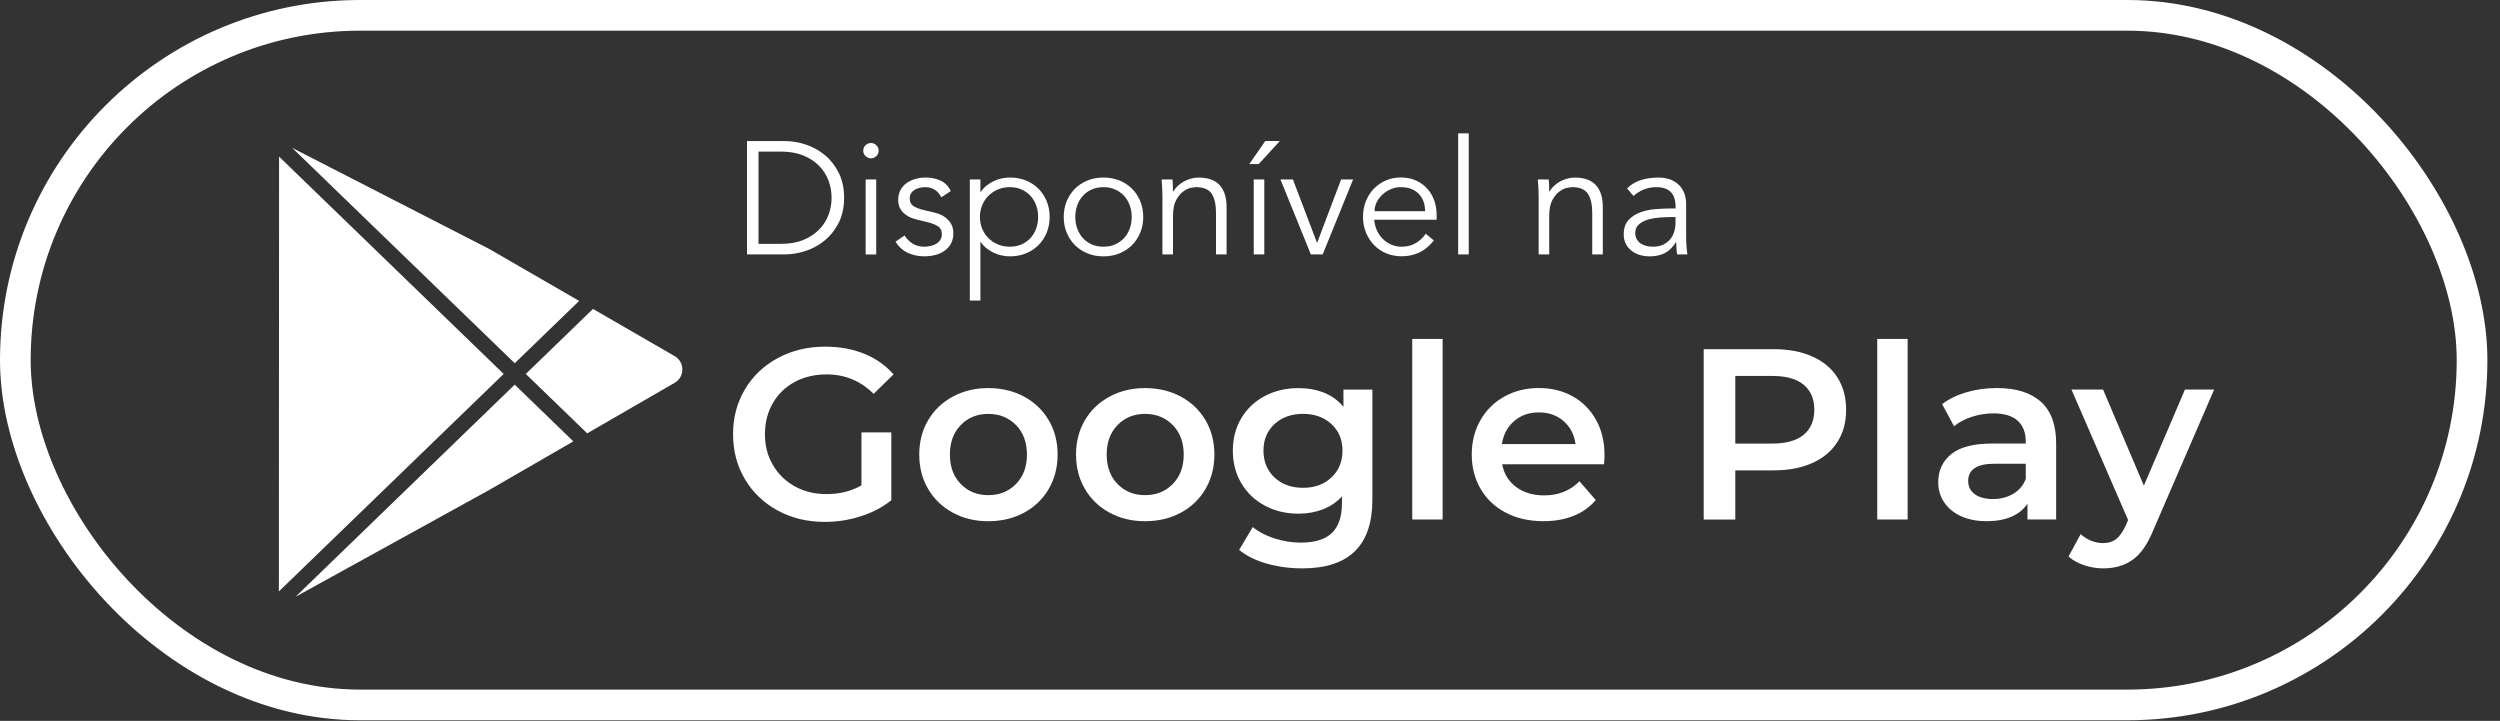 <svg width="163" height="47" viewBox="0 0 163 47" fill="none" xmlns="http://www.w3.org/2000/svg">
<rect x="0" y="0" width="163" height="47" fill="#333333" stroke="none"/>
<rect x="1" y="1" width="160.178" height="44.962" rx="22.481" stroke="white" stroke-width="2"/>
<path d="M56.164 28.191H58.114V32.616C57.544 33.071 56.878 33.42 56.117 33.663C55.355 33.907 54.575 34.028 53.772 34.028C52.641 34.028 51.622 33.783 50.713 33.29C49.803 32.798 49.091 32.118 48.573 31.251C48.056 30.384 47.796 29.406 47.796 28.315C47.796 27.224 48.054 26.248 48.573 25.379C49.091 24.512 49.807 23.832 50.722 23.34C51.636 22.849 52.663 22.602 53.804 22.602C54.733 22.602 55.579 22.755 56.34 23.062C57.102 23.369 57.74 23.819 58.258 24.411L56.959 25.681C56.113 24.834 55.094 24.411 53.9 24.411C53.117 24.411 52.423 24.576 51.816 24.902C51.209 25.231 50.732 25.69 50.39 26.282C50.047 26.874 49.874 27.551 49.874 28.313C49.874 29.075 50.045 29.72 50.39 30.312C50.732 30.904 51.209 31.37 51.816 31.708C52.424 32.047 53.113 32.215 53.885 32.215C54.751 32.215 55.512 32.026 56.167 31.645V28.187L56.164 28.191Z" fill="white"/>
<path d="M62.123 33.427C61.436 33.057 60.9 32.54 60.514 31.879C60.128 31.218 59.935 30.469 59.935 29.635C59.935 28.801 60.128 28.053 60.514 27.398C60.9 26.742 61.436 26.23 62.123 25.859C62.81 25.489 63.581 25.303 64.438 25.303C65.294 25.303 66.081 25.489 66.768 25.859C67.455 26.23 67.991 26.742 68.377 27.398C68.763 28.053 68.956 28.799 68.956 29.635C68.956 30.471 68.763 31.218 68.377 31.879C67.991 32.54 67.455 33.057 66.768 33.427C66.081 33.797 65.305 33.983 64.438 33.983C63.57 33.983 62.81 33.799 62.123 33.427ZM66.245 31.554C66.721 31.069 66.957 30.428 66.957 29.635C66.957 28.842 66.719 28.201 66.245 27.716C65.769 27.23 65.168 26.986 64.438 26.986C63.707 26.986 63.108 27.23 62.639 27.716C62.168 28.201 61.934 28.842 61.934 29.635C61.934 30.428 62.168 31.069 62.639 31.554C63.11 32.04 63.709 32.284 64.438 32.284C65.166 32.284 65.769 32.04 66.245 31.554Z" fill="white"/>
<path d="M72.345 33.427C71.658 33.057 71.122 32.54 70.736 31.879C70.35 31.218 70.157 30.469 70.157 29.635C70.157 28.801 70.35 28.053 70.736 27.398C71.122 26.742 71.658 26.23 72.345 25.859C73.032 25.489 73.803 25.303 74.659 25.303C75.516 25.303 76.303 25.489 76.99 25.859C77.677 26.23 78.213 26.742 78.599 27.398C78.985 28.053 79.178 28.799 79.178 29.635C79.178 30.471 78.985 31.218 78.599 31.879C78.213 32.54 77.677 33.057 76.99 33.427C76.303 33.797 75.527 33.983 74.659 33.983C73.792 33.983 73.032 33.799 72.345 33.427ZM76.467 31.554C76.943 31.069 77.179 30.428 77.179 29.635C77.179 28.842 76.941 28.201 76.467 27.716C75.991 27.23 75.39 26.986 74.659 26.986C73.929 26.986 73.33 27.23 72.861 27.716C72.39 28.201 72.156 28.842 72.156 29.635C72.156 30.428 72.39 31.069 72.861 31.554C73.332 32.04 73.931 32.284 74.659 32.284C75.388 32.284 75.991 32.04 76.467 31.554Z" fill="white"/>
<path d="M89.479 25.397V32.584C89.479 35.566 87.957 37.058 84.914 37.058C84.1 37.058 83.328 36.955 82.6 36.749C81.871 36.543 81.269 36.244 80.792 35.854L81.68 34.362C82.049 34.669 82.517 34.915 83.083 35.101C83.648 35.285 84.221 35.379 84.802 35.379C85.731 35.379 86.413 35.167 86.846 34.745C87.279 34.322 87.495 33.676 87.495 32.809V32.365C87.156 32.735 86.745 33.015 86.26 33.207C85.772 33.396 85.24 33.492 84.66 33.492C83.857 33.492 83.13 33.32 82.481 32.975C81.831 32.632 81.319 32.148 80.944 31.524C80.569 30.899 80.381 30.186 80.381 29.382C80.381 28.579 80.569 27.867 80.944 27.248C81.319 26.629 81.831 26.15 82.481 25.812C83.13 25.475 83.857 25.305 84.66 25.305C85.273 25.305 85.83 25.406 86.332 25.607C86.833 25.807 87.253 26.114 87.593 26.527V25.401H89.479V25.397ZM86.808 31.132C87.29 30.682 87.529 30.097 87.529 29.379C87.529 28.66 87.29 28.093 86.808 27.649C86.326 27.205 85.711 26.983 84.961 26.983C84.21 26.983 83.579 27.205 83.099 27.649C82.618 28.093 82.378 28.669 82.378 29.379C82.378 30.088 82.618 30.682 83.099 31.132C83.579 31.581 84.201 31.805 84.961 31.805C85.72 31.805 86.326 31.581 86.808 31.132Z" fill="white"/>
<path d="M92.079 22.098H94.059V33.871H92.079V22.098Z" fill="white"/>
<path d="M104.582 30.269H97.941C98.056 30.893 98.361 31.386 98.852 31.753C99.342 32.118 99.954 32.3 100.683 32.3C101.611 32.3 102.378 31.993 102.981 31.379L104.043 32.602C103.662 33.057 103.183 33.4 102.6 33.633C102.019 33.866 101.364 33.981 100.634 33.981C99.703 33.981 98.884 33.797 98.177 33.425C97.468 33.055 96.922 32.538 96.537 31.878C96.151 31.217 95.958 30.467 95.958 29.633C95.958 28.799 96.146 28.066 96.521 27.403C96.896 26.742 97.416 26.226 98.083 25.856C98.749 25.486 99.499 25.3 100.334 25.3C101.17 25.3 101.895 25.482 102.546 25.847C103.195 26.211 103.702 26.724 104.068 27.385C104.433 28.046 104.615 28.81 104.615 29.678C104.615 29.816 104.604 30.012 104.582 30.265V30.269ZM98.725 27.452C98.287 27.828 98.02 28.328 97.924 28.951H102.726C102.641 28.337 102.383 27.84 101.949 27.459C101.516 27.078 100.977 26.889 100.333 26.889C99.689 26.889 99.162 27.076 98.724 27.452H98.725Z" fill="white"/>
<path d="M118.157 23.241C118.87 23.559 119.418 24.014 119.797 24.606C120.178 25.198 120.367 25.903 120.367 26.717C120.367 27.531 120.178 28.221 119.797 28.819C119.416 29.416 118.87 29.873 118.157 30.191C117.445 30.509 116.606 30.668 115.645 30.668H113.141V33.873H111.081V22.766H115.647C116.608 22.766 117.445 22.925 118.159 23.243L118.157 23.241ZM117.595 28.349C118.06 27.968 118.293 27.423 118.293 26.715C118.293 26.007 118.06 25.462 117.595 25.081C117.129 24.7 116.447 24.511 115.551 24.511H113.141V28.922H115.551C116.449 28.922 117.131 28.732 117.595 28.351V28.349Z" fill="white"/>
<path d="M122.396 22.098H124.377V33.871H122.396V22.098Z" fill="white"/>
<path d="M133.071 26.199C133.731 26.797 134.061 27.698 134.061 28.904V33.869H132.191V32.838C131.947 33.208 131.601 33.492 131.152 33.687C130.703 33.882 130.162 33.981 129.527 33.981C128.892 33.981 128.338 33.873 127.862 33.656C127.386 33.44 127.019 33.138 126.76 32.752C126.5 32.365 126.372 31.93 126.372 31.442C126.372 30.68 126.655 30.07 127.22 29.61C127.784 29.149 128.675 28.92 129.891 28.92H132.079V28.794C132.079 28.201 131.902 27.746 131.549 27.428C131.195 27.111 130.668 26.952 129.972 26.952C129.496 26.952 129.029 27.026 128.569 27.174C128.109 27.322 127.721 27.528 127.404 27.793L126.626 26.349C127.07 26.011 127.604 25.751 128.226 25.57C128.85 25.39 129.51 25.301 130.207 25.301C131.453 25.301 132.407 25.601 133.067 26.197L133.071 26.199ZM131.264 32.195C131.65 31.968 131.922 31.643 132.081 31.22V30.236H130.037C128.895 30.236 128.325 30.612 128.325 31.363C128.325 31.722 128.468 32.008 128.753 32.219C129.038 32.43 129.435 32.537 129.942 32.537C130.448 32.537 130.879 32.423 131.265 32.195H131.264Z" fill="white"/>
<path d="M144.363 25.397L140.4 34.552C140.03 35.473 139.581 36.119 139.052 36.495C138.524 36.87 137.885 37.058 137.135 37.058C136.713 37.058 136.294 36.989 135.883 36.852C135.472 36.715 135.133 36.524 134.869 36.282L135.661 34.823C135.851 35.003 136.076 35.146 136.334 35.251C136.592 35.355 136.854 35.41 137.119 35.41C137.467 35.41 137.755 35.319 137.983 35.14C138.21 34.96 138.419 34.658 138.609 34.236L138.751 33.902L135.059 25.397H137.119L139.781 31.665L142.46 25.397H144.361H144.363Z" fill="white"/>
<path d="M43.988 23.22L38.662 20.143L34.282 24.381L38.285 28.254L43.988 24.958C44.302 24.778 44.49 24.451 44.49 24.088C44.49 23.725 44.302 23.4 43.988 23.218V23.22Z" fill="white"/>
<path d="M37.76 19.619L31.898 16.233L19.055 9.645L33.56 23.682L37.76 19.619Z" fill="white"/>
<path d="M19.267 38.911L31.919 31.933L37.381 28.777L33.56 25.079L19.267 38.911Z" fill="white"/>
<path d="M18.196 10.213L18.183 38.562L32.839 24.381L18.196 10.213Z" fill="white"/>
<path d="M48.705 9.197H51.156C51.614 9.197 52.076 9.273 52.538 9.426C53 9.58 53.418 9.811 53.79 10.12C54.161 10.43 54.463 10.816 54.692 11.279C54.921 11.741 55.036 12.279 55.036 12.891C55.036 13.503 54.921 14.05 54.692 14.509C54.463 14.968 54.161 15.352 53.79 15.663C53.418 15.973 53 16.204 52.538 16.358C52.076 16.512 51.614 16.587 51.156 16.587H48.705V9.195V9.197ZM49.455 15.899H50.915C51.477 15.899 51.966 15.815 52.379 15.643C52.792 15.473 53.137 15.246 53.411 14.964C53.685 14.682 53.889 14.363 54.021 14.003C54.152 13.646 54.219 13.274 54.219 12.891C54.219 12.508 54.152 12.138 54.021 11.779C53.889 11.421 53.685 11.1 53.411 10.818C53.137 10.537 52.792 10.311 52.379 10.139C51.966 9.97 51.477 9.883 50.915 9.883H49.455V15.899Z" fill="white"/>
<path d="M57.287 9.823C57.287 9.97 57.235 10.089 57.13 10.183C57.026 10.277 56.912 10.323 56.786 10.323C56.66 10.323 56.546 10.277 56.441 10.183C56.337 10.089 56.284 9.968 56.284 9.823C56.284 9.679 56.337 9.558 56.441 9.464C56.546 9.37 56.66 9.323 56.786 9.323C56.912 9.323 57.026 9.37 57.13 9.464C57.235 9.558 57.287 9.679 57.287 9.823ZM57.13 16.589H56.441V11.703H57.13V16.589Z" fill="white"/>
<path d="M61.377 12.86C61.272 12.658 61.133 12.499 60.96 12.38C60.787 12.263 60.574 12.203 60.323 12.203C60.204 12.203 60.085 12.218 59.964 12.245C59.842 12.272 59.733 12.317 59.636 12.375C59.538 12.434 59.461 12.508 59.401 12.599C59.342 12.689 59.313 12.801 59.313 12.933C59.313 13.162 59.392 13.33 59.553 13.435C59.713 13.539 59.953 13.63 60.273 13.706L60.971 13.873C61.312 13.949 61.595 14.104 61.82 14.338C62.046 14.57 62.159 14.861 62.159 15.21C62.159 15.475 62.105 15.703 61.997 15.894C61.889 16.085 61.746 16.242 61.569 16.363C61.393 16.484 61.189 16.575 60.96 16.629C60.731 16.685 60.498 16.712 60.262 16.712C59.887 16.712 59.537 16.64 59.214 16.497C58.891 16.354 58.615 16.109 58.384 15.76L58.979 15.352C59.118 15.574 59.293 15.753 59.506 15.885C59.719 16.017 59.97 16.084 60.262 16.084C60.401 16.084 60.539 16.067 60.678 16.037C60.817 16.006 60.94 15.957 61.048 15.89C61.156 15.823 61.243 15.739 61.31 15.634C61.377 15.529 61.409 15.408 61.409 15.269C61.409 15.025 61.319 14.85 61.138 14.742C60.958 14.634 60.738 14.549 60.482 14.486L59.814 14.328C59.731 14.307 59.618 14.273 59.475 14.224C59.333 14.175 59.194 14.103 59.059 14.005C58.923 13.908 58.806 13.781 58.709 13.624C58.611 13.467 58.563 13.274 58.563 13.045C58.563 12.794 58.613 12.575 58.714 12.387C58.815 12.2 58.95 12.046 59.122 11.929C59.291 11.811 59.484 11.721 59.701 11.663C59.915 11.604 60.139 11.575 60.368 11.575C60.709 11.575 61.025 11.642 61.317 11.773C61.609 11.905 61.835 12.133 61.995 12.452L61.38 12.86H61.377Z" fill="white"/>
<path d="M63.233 11.701H63.922V12.516H63.943C64.055 12.348 64.187 12.207 64.34 12.088C64.493 11.968 64.652 11.873 64.82 11.795C64.988 11.719 65.159 11.663 65.336 11.627C65.513 11.593 65.682 11.575 65.841 11.575C66.223 11.575 66.573 11.64 66.889 11.768C67.204 11.896 67.479 12.077 67.708 12.306C67.937 12.535 68.115 12.808 68.245 13.12C68.373 13.433 68.438 13.774 68.438 14.144C68.438 14.514 68.373 14.854 68.245 15.168C68.117 15.48 67.937 15.753 67.708 15.982C67.479 16.212 67.204 16.39 66.889 16.52C66.573 16.649 66.223 16.714 65.841 16.714C65.68 16.714 65.513 16.696 65.336 16.661C65.159 16.627 64.986 16.571 64.82 16.493C64.652 16.418 64.493 16.32 64.34 16.201C64.187 16.084 64.055 15.939 63.943 15.773H63.922V19.594H63.233V11.701ZM67.686 14.144C67.686 13.873 67.643 13.619 67.556 13.382C67.47 13.146 67.345 12.94 67.186 12.767C67.026 12.593 66.833 12.456 66.607 12.355C66.382 12.254 66.126 12.203 65.841 12.203C65.556 12.203 65.294 12.254 65.058 12.355C64.822 12.456 64.616 12.593 64.443 12.767C64.27 12.94 64.133 13.146 64.037 13.382C63.94 13.619 63.891 13.873 63.891 14.144C63.891 14.415 63.94 14.67 64.037 14.906C64.135 15.143 64.27 15.349 64.443 15.522C64.616 15.695 64.822 15.834 65.058 15.934C65.294 16.035 65.556 16.085 65.841 16.085C66.126 16.085 66.382 16.035 66.607 15.934C66.833 15.832 67.026 15.695 67.186 15.522C67.347 15.349 67.47 15.143 67.556 14.906C67.643 14.67 67.686 14.415 67.686 14.144Z" fill="white"/>
<path d="M74.539 14.144C74.539 14.513 74.474 14.854 74.346 15.168C74.218 15.48 74.037 15.753 73.808 15.982C73.579 16.212 73.305 16.39 72.989 16.52C72.674 16.649 72.324 16.714 71.941 16.714C71.559 16.714 71.22 16.649 70.904 16.52C70.588 16.392 70.314 16.212 70.085 15.982C69.856 15.753 69.676 15.48 69.548 15.168C69.419 14.856 69.355 14.514 69.355 14.144C69.355 13.774 69.419 13.435 69.548 13.12C69.676 12.808 69.856 12.535 70.085 12.306C70.314 12.077 70.587 11.898 70.904 11.768C71.22 11.64 71.566 11.575 71.941 11.575C72.316 11.575 72.674 11.64 72.989 11.768C73.305 11.896 73.579 12.077 73.808 12.306C74.037 12.535 74.216 12.808 74.346 13.12C74.474 13.433 74.539 13.774 74.539 14.144ZM73.788 14.144C73.788 13.873 73.745 13.619 73.658 13.382C73.572 13.146 73.447 12.94 73.289 12.767C73.128 12.593 72.935 12.456 72.71 12.355C72.484 12.254 72.228 12.203 71.943 12.203C71.658 12.203 71.402 12.254 71.176 12.355C70.951 12.456 70.76 12.593 70.603 12.767C70.446 12.94 70.325 13.146 70.238 13.382C70.152 13.619 70.109 13.873 70.109 14.144C70.109 14.415 70.152 14.67 70.238 14.906C70.325 15.143 70.448 15.349 70.603 15.522C70.76 15.695 70.951 15.834 71.176 15.934C71.402 16.035 71.658 16.085 71.943 16.085C72.228 16.085 72.484 16.035 72.71 15.934C72.935 15.832 73.128 15.695 73.289 15.522C73.449 15.349 73.572 15.143 73.658 14.906C73.745 14.67 73.788 14.415 73.788 14.144Z" fill="white"/>
<path d="M76.447 11.701C76.461 11.833 76.469 11.965 76.472 12.093C76.476 12.221 76.478 12.353 76.478 12.485H76.499C76.575 12.353 76.672 12.23 76.791 12.12C76.909 12.008 77.042 11.912 77.188 11.833C77.335 11.754 77.49 11.69 77.652 11.645C77.816 11.6 77.977 11.577 78.137 11.577C78.763 11.577 79.225 11.743 79.524 12.073C79.824 12.404 79.973 12.875 79.973 13.487V16.587H79.284V13.882C79.284 13.339 79.191 12.924 79.003 12.635C78.815 12.346 78.467 12.201 77.96 12.201C77.926 12.201 77.829 12.216 77.668 12.243C77.508 12.27 77.34 12.348 77.163 12.472C76.986 12.597 76.828 12.785 76.689 13.036C76.55 13.287 76.48 13.635 76.48 14.079V16.585H75.79V12.776C75.79 12.644 75.785 12.476 75.774 12.274C75.763 12.071 75.751 11.88 75.738 11.699H76.447V11.701Z" fill="white"/>
<path d="M82.068 10.699H81.453L82.495 9.195H83.444L82.068 10.699ZM82.432 16.587H81.743V11.701H82.432V16.587Z" fill="white"/>
<path d="M86.24 16.587H85.468L83.485 11.701H84.299L85.863 15.815H85.884L87.439 11.701H88.222L86.24 16.587Z" fill="white"/>
<path d="M89.598 14.332C89.62 14.576 89.678 14.805 89.775 15.022C89.873 15.239 90.001 15.425 90.161 15.58C90.322 15.737 90.506 15.86 90.713 15.95C90.922 16.04 91.148 16.085 91.391 16.085C91.759 16.085 92.079 16 92.346 15.829C92.612 15.659 92.816 15.462 92.955 15.239L93.487 15.677C93.195 16.046 92.874 16.311 92.522 16.47C92.171 16.631 91.793 16.71 91.391 16.71C91.031 16.71 90.695 16.645 90.385 16.517C90.075 16.389 89.809 16.208 89.588 15.979C89.366 15.749 89.189 15.477 89.061 15.164C88.933 14.852 88.868 14.511 88.868 14.141C88.868 13.771 88.931 13.431 89.055 13.117C89.18 12.805 89.355 12.532 89.577 12.303C89.799 12.073 90.06 11.894 90.359 11.764C90.659 11.636 90.982 11.571 91.33 11.571C91.698 11.571 92.028 11.638 92.32 11.77C92.612 11.902 92.858 12.079 93.056 12.297C93.255 12.516 93.406 12.774 93.511 13.07C93.615 13.366 93.668 13.68 93.668 14.014V14.327H89.6L89.598 14.332ZM92.915 13.769C92.915 13.303 92.777 12.925 92.499 12.636C92.221 12.348 91.831 12.203 91.33 12.203C91.108 12.203 90.892 12.246 90.684 12.333C90.475 12.42 90.293 12.537 90.136 12.684C89.979 12.83 89.855 12.996 89.761 13.185C89.667 13.375 89.62 13.568 89.62 13.771H92.915V13.769Z" fill="white"/>
<path d="M95.762 16.587H95.073V8.695H95.762V16.587Z" fill="white"/>
<path d="M100.977 11.701C100.991 11.833 100.998 11.965 101.002 12.093C101.005 12.221 101.007 12.353 101.007 12.485H101.029C101.105 12.353 101.202 12.23 101.321 12.12C101.438 12.008 101.572 11.912 101.718 11.833C101.864 11.754 102.019 11.69 102.181 11.645C102.346 11.6 102.506 11.577 102.667 11.577C103.293 11.577 103.754 11.743 104.054 12.073C104.353 12.404 104.503 12.875 104.503 13.487V16.587H103.814V13.882C103.814 13.339 103.72 12.924 103.532 12.635C103.345 12.346 102.997 12.201 102.49 12.201C102.456 12.201 102.358 12.216 102.198 12.243C102.037 12.27 101.869 12.348 101.693 12.472C101.516 12.597 101.357 12.785 101.218 13.036C101.079 13.287 101.009 13.635 101.009 14.079V16.585H100.32V12.776C100.32 12.644 100.315 12.476 100.304 12.274C100.293 12.071 100.28 11.88 100.268 11.699H100.977V11.701Z" fill="white"/>
<path d="M109.247 13.467C109.247 12.626 108.83 12.203 107.995 12.203C107.425 12.203 106.927 12.395 106.503 12.777L106.087 12.286C106.545 11.813 107.234 11.577 108.152 11.577C108.388 11.577 108.615 11.611 108.836 11.681C109.054 11.752 109.243 11.857 109.404 11.999C109.564 12.142 109.692 12.32 109.79 12.537C109.887 12.754 109.936 13.01 109.936 13.31V15.491C109.936 15.679 109.945 15.876 109.961 16.082C109.979 16.288 109.997 16.456 110.019 16.587H109.351C109.33 16.47 109.315 16.34 109.305 16.201C109.294 16.062 109.288 15.926 109.288 15.795H109.267C109.065 16.121 108.827 16.356 108.552 16.499C108.278 16.642 107.943 16.714 107.546 16.714C107.329 16.714 107.122 16.685 106.92 16.625C106.718 16.566 106.539 16.475 106.382 16.354C106.226 16.233 106.101 16.084 106.007 15.905C105.913 15.726 105.867 15.52 105.867 15.284C105.867 14.886 105.969 14.576 106.175 14.35C106.381 14.124 106.637 13.955 106.947 13.845C107.255 13.733 107.587 13.664 107.937 13.635C108.289 13.608 108.61 13.594 108.902 13.594H109.247V13.467ZM108.891 14.155C108.718 14.155 108.5 14.164 108.24 14.18C107.979 14.198 107.73 14.24 107.49 14.305C107.25 14.372 107.044 14.475 106.875 14.614C106.703 14.753 106.619 14.944 106.619 15.188C106.619 15.349 106.651 15.486 106.718 15.6C106.785 15.715 106.873 15.809 106.983 15.881C107.095 15.954 107.218 16.006 107.353 16.038C107.488 16.071 107.625 16.085 107.764 16.085C108.015 16.085 108.231 16.044 108.415 15.961C108.599 15.878 108.754 15.764 108.879 15.621C109.003 15.479 109.095 15.312 109.155 15.119C109.214 14.928 109.243 14.724 109.243 14.509V14.153H108.888L108.891 14.155Z" fill="white"/>
</svg>
